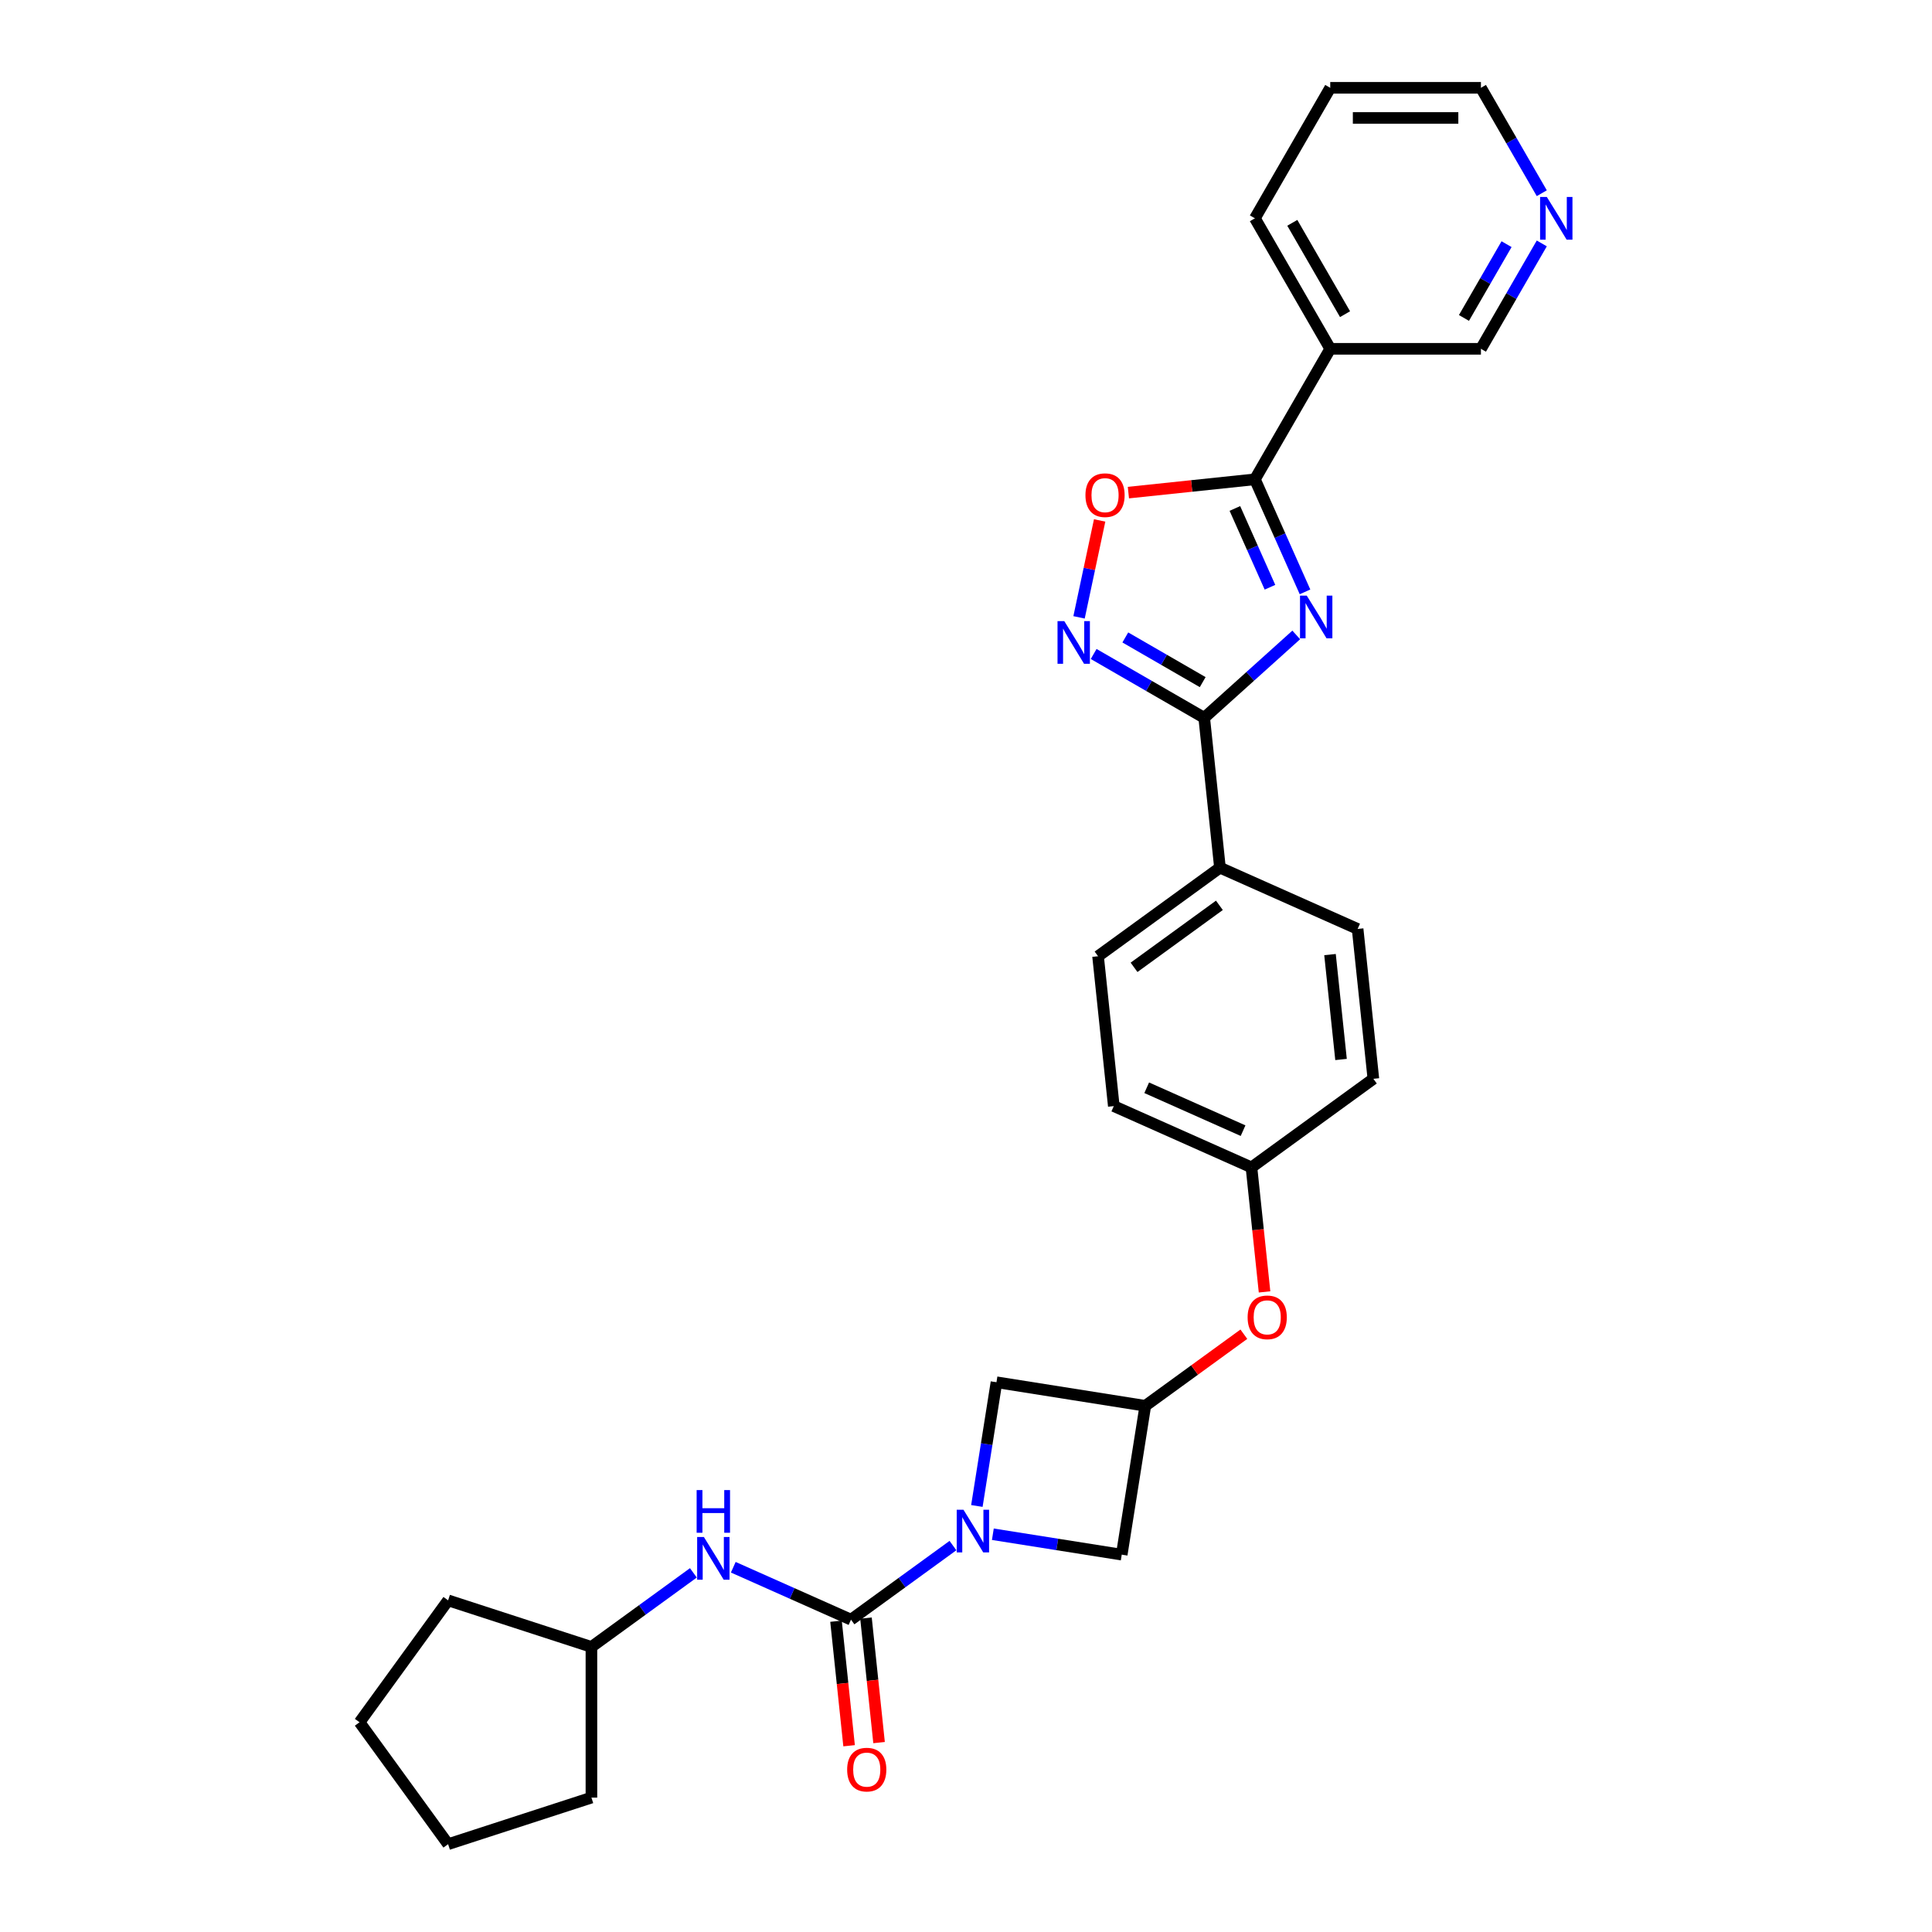 <?xml version='1.0' encoding='iso-8859-1'?>
<svg version='1.1' baseProfile='full'
              xmlns='http://www.w3.org/2000/svg'
                      xmlns:rdkit='http://www.rdkit.org/xml'
                      xmlns:xlink='http://www.w3.org/1999/xlink'
                  xml:space='preserve'
width='1000px' height='1000px' viewBox='0 0 1000 1000'>
<!-- END OF HEADER -->
<rect style='opacity:1.0;fill:#FFFFFF;stroke:none' width='1000' height='1000' x='0' y='0'> </rect>
<path class='bond-0' d='M 675.473,306.35 L 662.504,277.221' style='fill:none;fill-rule:evenodd;stroke:#0000FF;stroke-width:6px;stroke-linecap:butt;stroke-linejoin:miter;stroke-opacity:1' />
<path class='bond-0' d='M 662.504,277.221 L 649.535,248.092' style='fill:none;fill-rule:evenodd;stroke:#000000;stroke-width:6px;stroke-linecap:butt;stroke-linejoin:miter;stroke-opacity:1' />
<path class='bond-0' d='M 657.332,303.956 L 648.253,283.566' style='fill:none;fill-rule:evenodd;stroke:#0000FF;stroke-width:6px;stroke-linecap:butt;stroke-linejoin:miter;stroke-opacity:1' />
<path class='bond-0' d='M 648.253,283.566 L 639.175,263.175' style='fill:none;fill-rule:evenodd;stroke:#000000;stroke-width:6px;stroke-linecap:butt;stroke-linejoin:miter;stroke-opacity:1' />
<path class='bond-1' d='M 670.931,328.642 L 647.114,350.088' style='fill:none;fill-rule:evenodd;stroke:#0000FF;stroke-width:6px;stroke-linecap:butt;stroke-linejoin:miter;stroke-opacity:1' />
<path class='bond-1' d='M 647.114,350.088 L 623.296,371.533' style='fill:none;fill-rule:evenodd;stroke:#000000;stroke-width:6px;stroke-linecap:butt;stroke-linejoin:miter;stroke-opacity:1' />
<path class='bond-5' d='M 649.535,248.092 L 616.795,251.533' style='fill:none;fill-rule:evenodd;stroke:#000000;stroke-width:6px;stroke-linecap:butt;stroke-linejoin:miter;stroke-opacity:1' />
<path class='bond-5' d='M 616.795,251.533 L 584.056,254.974' style='fill:none;fill-rule:evenodd;stroke:#FF0000;stroke-width:6px;stroke-linecap:butt;stroke-linejoin:miter;stroke-opacity:1' />
<path class='bond-6' d='M 649.535,248.092 L 688.532,180.546' style='fill:none;fill-rule:evenodd;stroke:#000000;stroke-width:6px;stroke-linecap:butt;stroke-linejoin:miter;stroke-opacity:1' />
<path class='bond-4' d='M 623.296,371.533 L 594.687,355.015' style='fill:none;fill-rule:evenodd;stroke:#000000;stroke-width:6px;stroke-linecap:butt;stroke-linejoin:miter;stroke-opacity:1' />
<path class='bond-4' d='M 594.687,355.015 L 566.077,338.498' style='fill:none;fill-rule:evenodd;stroke:#0000FF;stroke-width:6px;stroke-linecap:butt;stroke-linejoin:miter;stroke-opacity:1' />
<path class='bond-4' d='M 622.513,353.069 L 602.486,341.506' style='fill:none;fill-rule:evenodd;stroke:#000000;stroke-width:6px;stroke-linecap:butt;stroke-linejoin:miter;stroke-opacity:1' />
<path class='bond-4' d='M 602.486,341.506 L 582.459,329.944' style='fill:none;fill-rule:evenodd;stroke:#0000FF;stroke-width:6px;stroke-linecap:butt;stroke-linejoin:miter;stroke-opacity:1' />
<path class='bond-11' d='M 623.296,371.533 L 631.449,449.101' style='fill:none;fill-rule:evenodd;stroke:#000000;stroke-width:6px;stroke-linecap:butt;stroke-linejoin:miter;stroke-opacity:1' />
<path class='bond-2' d='M 513.898,794.119 L 547.252,799.401' style='fill:none;fill-rule:evenodd;stroke:#0000FF;stroke-width:6px;stroke-linecap:butt;stroke-linejoin:miter;stroke-opacity:1' />
<path class='bond-2' d='M 547.252,799.401 L 580.607,804.684' style='fill:none;fill-rule:evenodd;stroke:#000000;stroke-width:6px;stroke-linecap:butt;stroke-linejoin:miter;stroke-opacity:1' />
<path class='bond-3' d='M 493.245,799.986 L 466.859,819.157' style='fill:none;fill-rule:evenodd;stroke:#0000FF;stroke-width:6px;stroke-linecap:butt;stroke-linejoin:miter;stroke-opacity:1' />
<path class='bond-3' d='M 466.859,819.157 L 440.472,838.327' style='fill:none;fill-rule:evenodd;stroke:#000000;stroke-width:6px;stroke-linecap:butt;stroke-linejoin:miter;stroke-opacity:1' />
<path class='bond-32' d='M 505.63,779.489 L 510.701,747.469' style='fill:none;fill-rule:evenodd;stroke:#0000FF;stroke-width:6px;stroke-linecap:butt;stroke-linejoin:miter;stroke-opacity:1' />
<path class='bond-32' d='M 510.701,747.469 L 515.773,715.448' style='fill:none;fill-rule:evenodd;stroke:#000000;stroke-width:6px;stroke-linecap:butt;stroke-linejoin:miter;stroke-opacity:1' />
<path class='bond-8' d='M 440.472,838.327 L 410.009,824.765' style='fill:none;fill-rule:evenodd;stroke:#000000;stroke-width:6px;stroke-linecap:butt;stroke-linejoin:miter;stroke-opacity:1' />
<path class='bond-8' d='M 410.009,824.765 L 379.547,811.202' style='fill:none;fill-rule:evenodd;stroke:#0000FF;stroke-width:6px;stroke-linecap:butt;stroke-linejoin:miter;stroke-opacity:1' />
<path class='bond-12' d='M 432.715,839.143 L 436.102,871.367' style='fill:none;fill-rule:evenodd;stroke:#000000;stroke-width:6px;stroke-linecap:butt;stroke-linejoin:miter;stroke-opacity:1' />
<path class='bond-12' d='M 436.102,871.367 L 439.489,903.592' style='fill:none;fill-rule:evenodd;stroke:#FF0000;stroke-width:6px;stroke-linecap:butt;stroke-linejoin:miter;stroke-opacity:1' />
<path class='bond-12' d='M 448.229,837.512 L 451.616,869.737' style='fill:none;fill-rule:evenodd;stroke:#000000;stroke-width:6px;stroke-linecap:butt;stroke-linejoin:miter;stroke-opacity:1' />
<path class='bond-12' d='M 451.616,869.737 L 455.003,901.961' style='fill:none;fill-rule:evenodd;stroke:#FF0000;stroke-width:6px;stroke-linecap:butt;stroke-linejoin:miter;stroke-opacity:1' />
<path class='bond-29' d='M 558.512,319.542 L 563.844,294.458' style='fill:none;fill-rule:evenodd;stroke:#0000FF;stroke-width:6px;stroke-linecap:butt;stroke-linejoin:miter;stroke-opacity:1' />
<path class='bond-29' d='M 563.844,294.458 L 569.176,269.375' style='fill:none;fill-rule:evenodd;stroke:#FF0000;stroke-width:6px;stroke-linecap:butt;stroke-linejoin:miter;stroke-opacity:1' />
<path class='bond-18' d='M 688.532,180.546 L 766.527,180.546' style='fill:none;fill-rule:evenodd;stroke:#000000;stroke-width:6px;stroke-linecap:butt;stroke-linejoin:miter;stroke-opacity:1' />
<path class='bond-22' d='M 688.532,180.546 L 649.535,113' style='fill:none;fill-rule:evenodd;stroke:#000000;stroke-width:6px;stroke-linecap:butt;stroke-linejoin:miter;stroke-opacity:1' />
<path class='bond-22' d='M 696.192,162.615 L 668.893,115.333' style='fill:none;fill-rule:evenodd;stroke:#000000;stroke-width:6px;stroke-linecap:butt;stroke-linejoin:miter;stroke-opacity:1' />
<path class='bond-7' d='M 592.808,727.649 L 618.313,709.119' style='fill:none;fill-rule:evenodd;stroke:#000000;stroke-width:6px;stroke-linecap:butt;stroke-linejoin:miter;stroke-opacity:1' />
<path class='bond-7' d='M 618.313,709.119 L 643.818,690.588' style='fill:none;fill-rule:evenodd;stroke:#FF0000;stroke-width:6px;stroke-linecap:butt;stroke-linejoin:miter;stroke-opacity:1' />
<path class='bond-9' d='M 592.808,727.649 L 515.773,715.448' style='fill:none;fill-rule:evenodd;stroke:#000000;stroke-width:6px;stroke-linecap:butt;stroke-linejoin:miter;stroke-opacity:1' />
<path class='bond-10' d='M 592.808,727.649 L 580.607,804.684' style='fill:none;fill-rule:evenodd;stroke:#000000;stroke-width:6px;stroke-linecap:butt;stroke-linejoin:miter;stroke-opacity:1' />
<path class='bond-19' d='M 358.894,814.107 L 332.507,833.278' style='fill:none;fill-rule:evenodd;stroke:#0000FF;stroke-width:6px;stroke-linecap:butt;stroke-linejoin:miter;stroke-opacity:1' />
<path class='bond-19' d='M 332.507,833.278 L 306.121,852.448' style='fill:none;fill-rule:evenodd;stroke:#000000;stroke-width:6px;stroke-linecap:butt;stroke-linejoin:miter;stroke-opacity:1' />
<path class='bond-15' d='M 631.449,449.101 L 568.35,494.945' style='fill:none;fill-rule:evenodd;stroke:#000000;stroke-width:6px;stroke-linecap:butt;stroke-linejoin:miter;stroke-opacity:1' />
<path class='bond-15' d='M 631.153,468.598 L 586.983,500.689' style='fill:none;fill-rule:evenodd;stroke:#000000;stroke-width:6px;stroke-linecap:butt;stroke-linejoin:miter;stroke-opacity:1' />
<path class='bond-16' d='M 631.449,449.101 L 702.701,480.825' style='fill:none;fill-rule:evenodd;stroke:#000000;stroke-width:6px;stroke-linecap:butt;stroke-linejoin:miter;stroke-opacity:1' />
<path class='bond-13' d='M 654.528,668.686 L 651.141,636.461' style='fill:none;fill-rule:evenodd;stroke:#FF0000;stroke-width:6px;stroke-linecap:butt;stroke-linejoin:miter;stroke-opacity:1' />
<path class='bond-13' d='M 651.141,636.461 L 647.754,604.237' style='fill:none;fill-rule:evenodd;stroke:#000000;stroke-width:6px;stroke-linecap:butt;stroke-linejoin:miter;stroke-opacity:1' />
<path class='bond-14' d='M 798.023,125.994 L 782.275,153.27' style='fill:none;fill-rule:evenodd;stroke:#0000FF;stroke-width:6px;stroke-linecap:butt;stroke-linejoin:miter;stroke-opacity:1' />
<path class='bond-14' d='M 782.275,153.27 L 766.527,180.546' style='fill:none;fill-rule:evenodd;stroke:#000000;stroke-width:6px;stroke-linecap:butt;stroke-linejoin:miter;stroke-opacity:1' />
<path class='bond-14' d='M 779.789,126.378 L 768.766,145.471' style='fill:none;fill-rule:evenodd;stroke:#0000FF;stroke-width:6px;stroke-linecap:butt;stroke-linejoin:miter;stroke-opacity:1' />
<path class='bond-14' d='M 768.766,145.471 L 757.742,164.564' style='fill:none;fill-rule:evenodd;stroke:#000000;stroke-width:6px;stroke-linecap:butt;stroke-linejoin:miter;stroke-opacity:1' />
<path class='bond-31' d='M 798.023,100.006 L 782.275,72.731' style='fill:none;fill-rule:evenodd;stroke:#0000FF;stroke-width:6px;stroke-linecap:butt;stroke-linejoin:miter;stroke-opacity:1' />
<path class='bond-31' d='M 782.275,72.731 L 766.527,45.455' style='fill:none;fill-rule:evenodd;stroke:#000000;stroke-width:6px;stroke-linecap:butt;stroke-linejoin:miter;stroke-opacity:1' />
<path class='bond-20' d='M 568.35,494.945 L 576.502,572.513' style='fill:none;fill-rule:evenodd;stroke:#000000;stroke-width:6px;stroke-linecap:butt;stroke-linejoin:miter;stroke-opacity:1' />
<path class='bond-21' d='M 702.701,480.825 L 710.854,558.392' style='fill:none;fill-rule:evenodd;stroke:#000000;stroke-width:6px;stroke-linecap:butt;stroke-linejoin:miter;stroke-opacity:1' />
<path class='bond-21' d='M 688.411,494.09 L 694.117,548.388' style='fill:none;fill-rule:evenodd;stroke:#000000;stroke-width:6px;stroke-linecap:butt;stroke-linejoin:miter;stroke-opacity:1' />
<path class='bond-17' d='M 647.754,604.237 L 710.854,558.392' style='fill:none;fill-rule:evenodd;stroke:#000000;stroke-width:6px;stroke-linecap:butt;stroke-linejoin:miter;stroke-opacity:1' />
<path class='bond-30' d='M 647.754,604.237 L 576.502,572.513' style='fill:none;fill-rule:evenodd;stroke:#000000;stroke-width:6px;stroke-linecap:butt;stroke-linejoin:miter;stroke-opacity:1' />
<path class='bond-30' d='M 643.411,585.228 L 593.535,563.022' style='fill:none;fill-rule:evenodd;stroke:#000000;stroke-width:6px;stroke-linecap:butt;stroke-linejoin:miter;stroke-opacity:1' />
<path class='bond-24' d='M 306.121,852.448 L 306.121,930.444' style='fill:none;fill-rule:evenodd;stroke:#000000;stroke-width:6px;stroke-linecap:butt;stroke-linejoin:miter;stroke-opacity:1' />
<path class='bond-25' d='M 306.121,852.448 L 231.943,828.347' style='fill:none;fill-rule:evenodd;stroke:#000000;stroke-width:6px;stroke-linecap:butt;stroke-linejoin:miter;stroke-opacity:1' />
<path class='bond-26' d='M 649.535,113 L 688.532,45.455' style='fill:none;fill-rule:evenodd;stroke:#000000;stroke-width:6px;stroke-linecap:butt;stroke-linejoin:miter;stroke-opacity:1' />
<path class='bond-23' d='M 766.527,45.455 L 688.532,45.455' style='fill:none;fill-rule:evenodd;stroke:#000000;stroke-width:6px;stroke-linecap:butt;stroke-linejoin:miter;stroke-opacity:1' />
<path class='bond-23' d='M 754.828,61.054 L 700.231,61.054' style='fill:none;fill-rule:evenodd;stroke:#000000;stroke-width:6px;stroke-linecap:butt;stroke-linejoin:miter;stroke-opacity:1' />
<path class='bond-28' d='M 306.121,930.444 L 231.943,954.545' style='fill:none;fill-rule:evenodd;stroke:#000000;stroke-width:6px;stroke-linecap:butt;stroke-linejoin:miter;stroke-opacity:1' />
<path class='bond-27' d='M 231.943,828.347 L 186.098,891.446' style='fill:none;fill-rule:evenodd;stroke:#000000;stroke-width:6px;stroke-linecap:butt;stroke-linejoin:miter;stroke-opacity:1' />
<path class='bond-33' d='M 186.098,891.446 L 231.943,954.545' style='fill:none;fill-rule:evenodd;stroke:#000000;stroke-width:6px;stroke-linecap:butt;stroke-linejoin:miter;stroke-opacity:1' />
<path  class='atom-0' d='M 676.376 308.3
L 683.614 319.999
Q 684.331 321.154, 685.485 323.244
Q 686.64 325.334, 686.702 325.459
L 686.702 308.3
L 689.635 308.3
L 689.635 330.388
L 686.609 330.388
L 678.84 317.597
Q 677.935 316.1, 676.968 314.384
Q 676.032 312.668, 675.752 312.137
L 675.752 330.388
L 672.881 330.388
L 672.881 308.3
L 676.376 308.3
' fill='#0000FF'/>
<path  class='atom-3' d='M 498.689 781.439
L 505.927 793.138
Q 506.645 794.293, 507.799 796.383
Q 508.953 798.473, 509.016 798.598
L 509.016 781.439
L 511.948 781.439
L 511.948 803.527
L 508.922 803.527
L 501.154 790.736
Q 500.249 789.238, 499.282 787.523
Q 498.346 785.807, 498.065 785.276
L 498.065 803.527
L 495.195 803.527
L 495.195 781.439
L 498.689 781.439
' fill='#0000FF'/>
<path  class='atom-5' d='M 550.868 321.491
L 558.106 333.191
Q 558.824 334.345, 559.978 336.435
Q 561.132 338.526, 561.195 338.65
L 561.195 321.491
L 564.127 321.491
L 564.127 343.58
L 561.101 343.58
L 553.333 330.788
Q 552.428 329.291, 551.461 327.575
Q 550.525 325.859, 550.244 325.329
L 550.244 343.58
L 547.374 343.58
L 547.374 321.491
L 550.868 321.491
' fill='#0000FF'/>
<path  class='atom-6' d='M 561.827 256.307
Q 561.827 251.003, 564.448 248.04
Q 567.069 245.076, 571.967 245.076
Q 576.865 245.076, 579.485 248.04
Q 582.106 251.003, 582.106 256.307
Q 582.106 261.673, 579.454 264.731
Q 576.802 267.757, 571.967 267.757
Q 567.1 267.757, 564.448 264.731
Q 561.827 261.704, 561.827 256.307
M 571.967 265.261
Q 575.336 265.261, 577.145 263.015
Q 578.986 260.737, 578.986 256.307
Q 578.986 251.971, 577.145 249.787
Q 575.336 247.572, 571.967 247.572
Q 568.597 247.572, 566.757 249.756
Q 564.947 251.939, 564.947 256.307
Q 564.947 260.768, 566.757 263.015
Q 568.597 265.261, 571.967 265.261
' fill='#FF0000'/>
<path  class='atom-9' d='M 364.338 795.56
L 371.576 807.259
Q 372.293 808.413, 373.447 810.504
Q 374.602 812.594, 374.664 812.719
L 374.664 795.56
L 377.597 795.56
L 377.597 817.648
L 374.571 817.648
L 366.802 804.857
Q 365.897 803.359, 364.93 801.644
Q 363.994 799.928, 363.714 799.397
L 363.714 817.648
L 360.843 817.648
L 360.843 795.56
L 364.338 795.56
' fill='#0000FF'/>
<path  class='atom-9' d='M 360.578 771.263
L 363.573 771.263
L 363.573 780.653
L 374.867 780.653
L 374.867 771.263
L 377.862 771.263
L 377.862 793.351
L 374.867 793.351
L 374.867 783.149
L 363.573 783.149
L 363.573 793.351
L 360.578 793.351
L 360.578 771.263
' fill='#0000FF'/>
<path  class='atom-13' d='M 438.486 915.958
Q 438.486 910.654, 441.106 907.69
Q 443.727 904.727, 448.625 904.727
Q 453.523 904.727, 456.144 907.69
Q 458.764 910.654, 458.764 915.958
Q 458.764 921.324, 456.112 924.381
Q 453.461 927.408, 448.625 927.408
Q 443.758 927.408, 441.106 924.381
Q 438.486 921.355, 438.486 915.958
M 448.625 924.912
Q 451.994 924.912, 453.804 922.665
Q 455.645 920.388, 455.645 915.958
Q 455.645 911.621, 453.804 909.437
Q 451.994 907.222, 448.625 907.222
Q 445.256 907.222, 443.415 909.406
Q 441.605 911.59, 441.605 915.958
Q 441.605 920.419, 443.415 922.665
Q 445.256 924.912, 448.625 924.912
' fill='#FF0000'/>
<path  class='atom-14' d='M 645.768 681.867
Q 645.768 676.564, 648.388 673.6
Q 651.009 670.636, 655.907 670.636
Q 660.805 670.636, 663.426 673.6
Q 666.047 676.564, 666.047 681.867
Q 666.047 687.233, 663.395 690.291
Q 660.743 693.317, 655.907 693.317
Q 651.04 693.317, 648.388 690.291
Q 645.768 687.265, 645.768 681.867
M 655.907 690.821
Q 659.277 690.821, 661.086 688.575
Q 662.927 686.297, 662.927 681.867
Q 662.927 677.531, 661.086 675.347
Q 659.277 673.132, 655.907 673.132
Q 652.538 673.132, 650.697 675.316
Q 648.888 677.5, 648.888 681.867
Q 648.888 686.329, 650.697 688.575
Q 652.538 690.821, 655.907 690.821
' fill='#FF0000'/>
<path  class='atom-15' d='M 800.642 101.956
L 807.88 113.656
Q 808.598 114.81, 809.752 116.9
Q 810.907 118.99, 810.969 119.115
L 810.969 101.956
L 813.902 101.956
L 813.902 124.044
L 810.875 124.044
L 803.107 111.253
Q 802.202 109.756, 801.235 108.04
Q 800.299 106.324, 800.018 105.794
L 800.018 124.044
L 797.148 124.044
L 797.148 101.956
L 800.642 101.956
' fill='#0000FF'/>
</svg>
